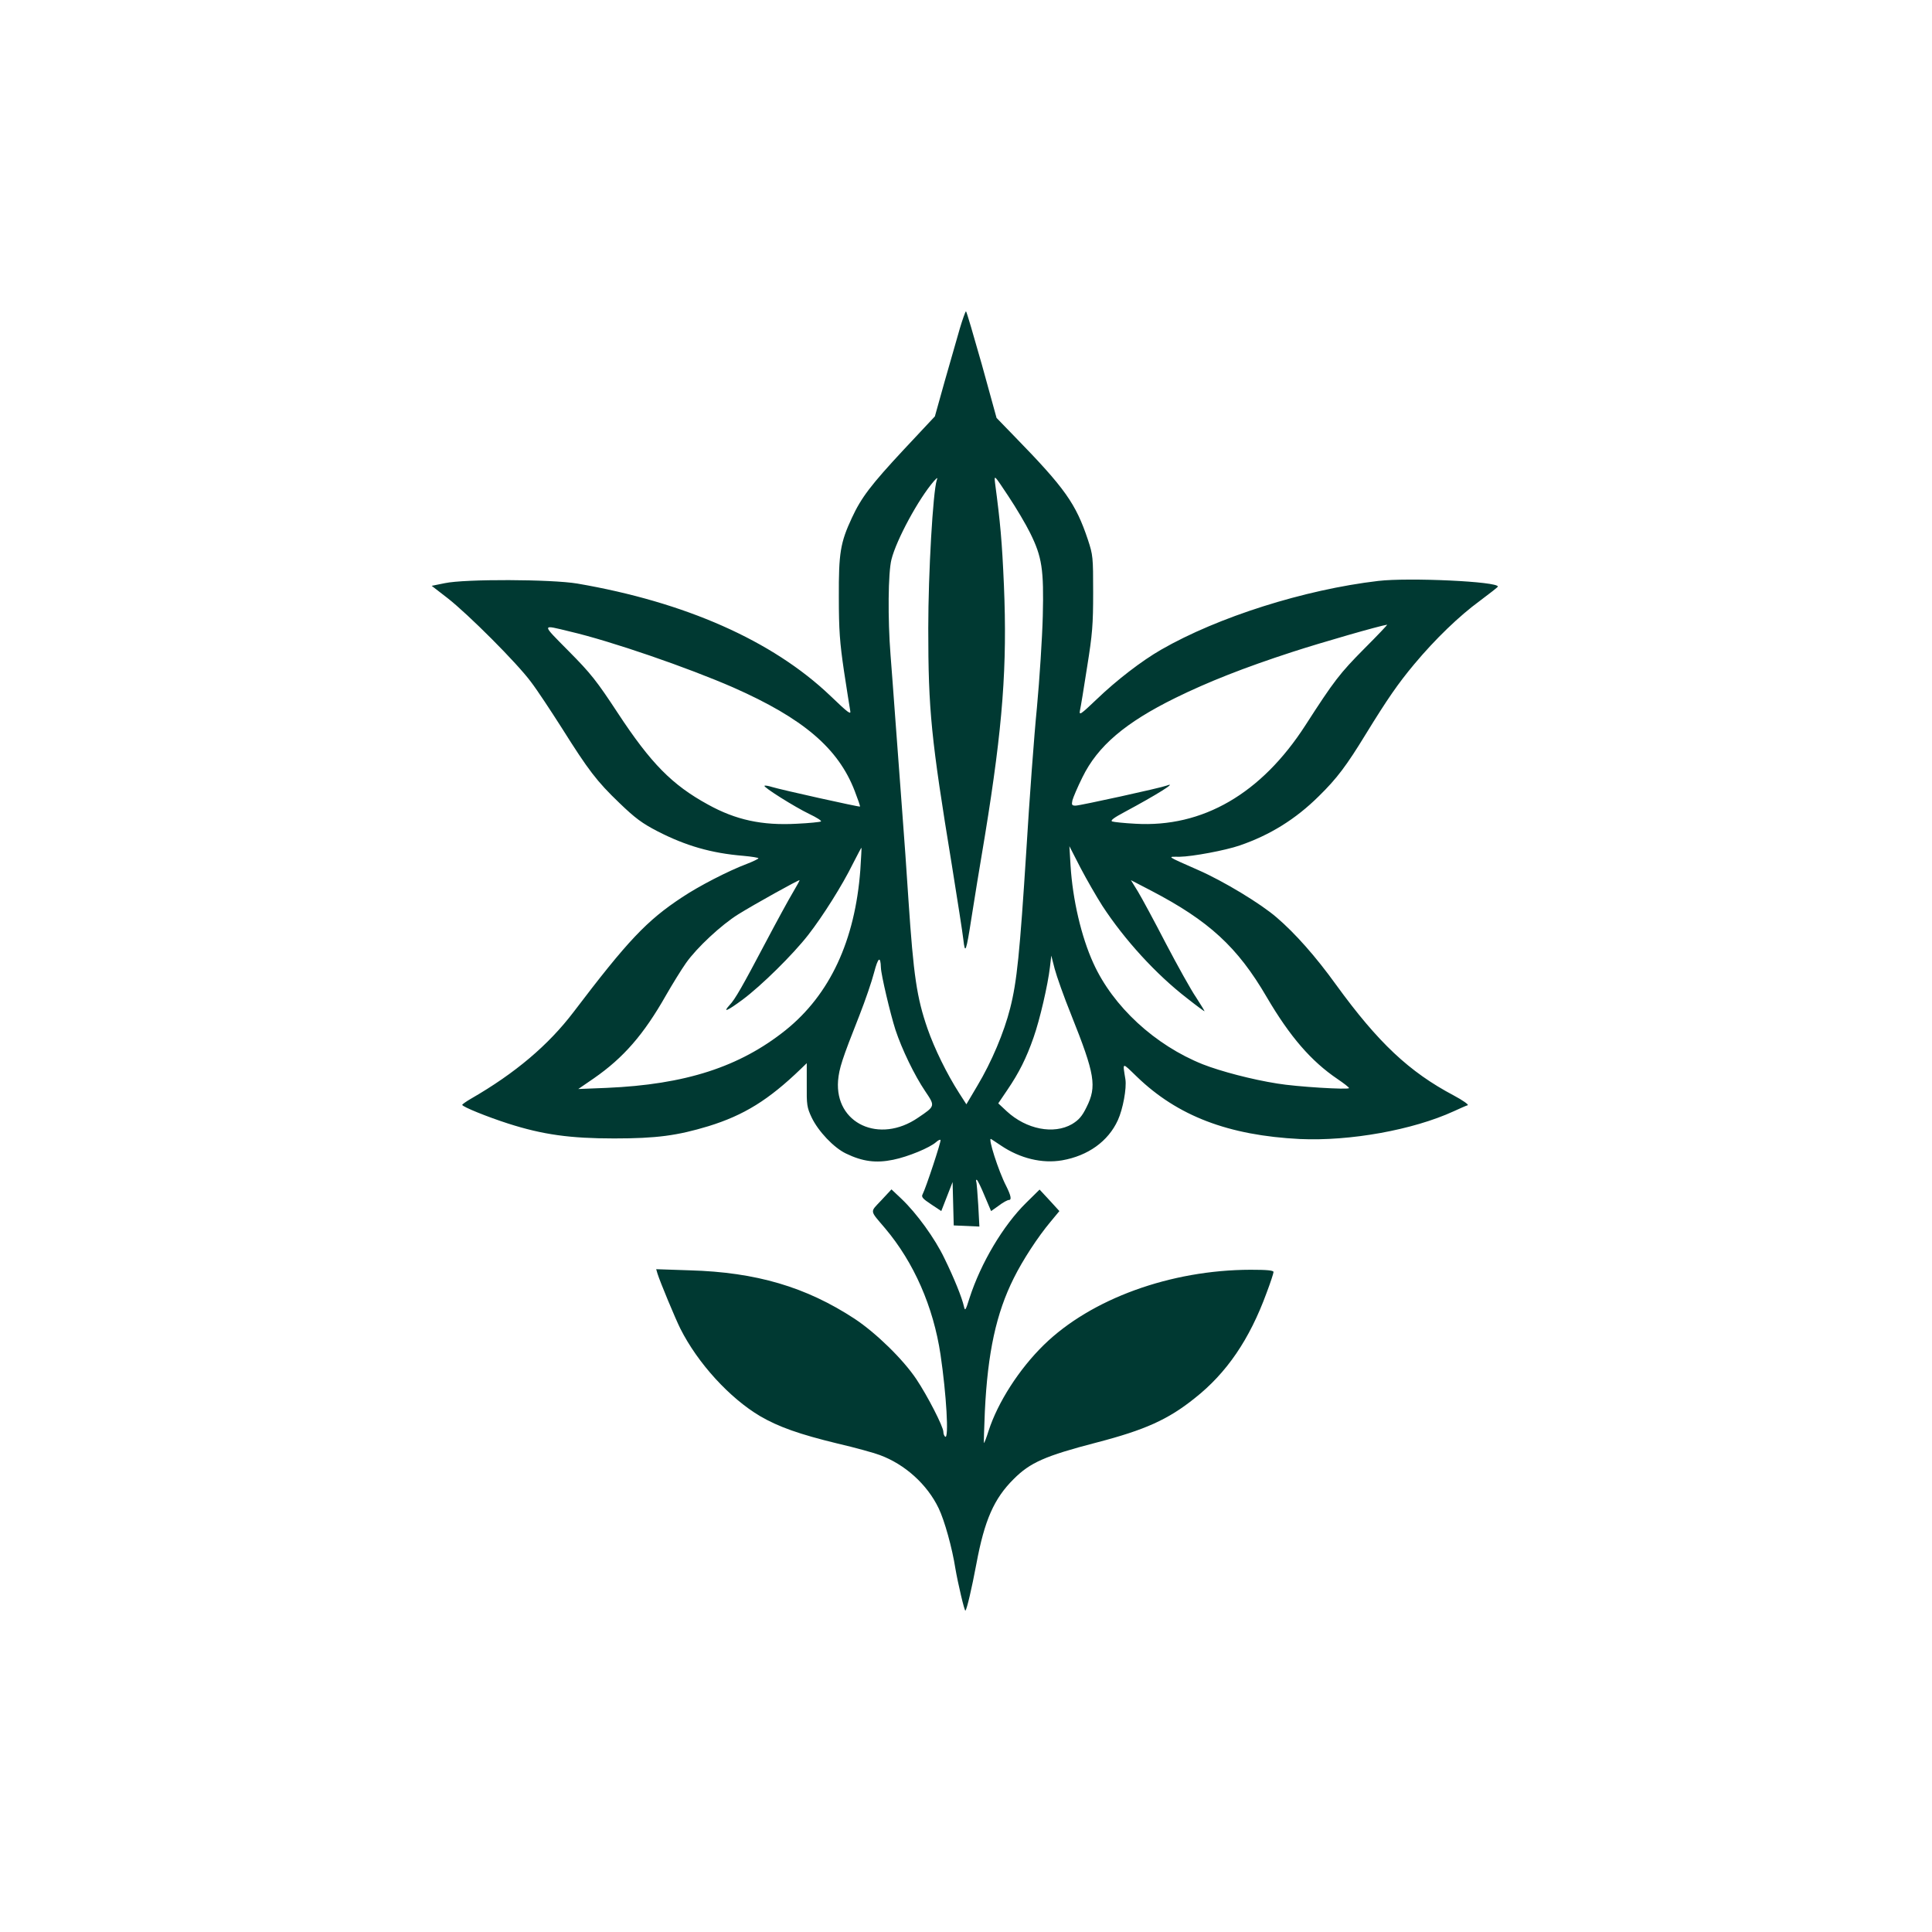 <?xml version="1.0" standalone="no"?>
<!DOCTYPE svg PUBLIC "-//W3C//DTD SVG 20010904//EN"
 "http://www.w3.org/TR/2001/REC-SVG-20010904/DTD/svg10.dtd">
<svg version="1.0" xmlns="http://www.w3.org/2000/svg"
 width="1024pt" height="1024pt" viewBox="0 0 1024 1024"
 preserveAspectRatio="xMidYMid meet">

<g transform="translate(0,1024) scale(0.1,-0.1)"
fill="#003932" stroke="none">
<path d="M5087 8498 c-15 -51 -51 -177 -80 -279 l-52 -186 -163 -174 c-176
-189 -227 -256 -277 -364 -61 -131 -70 -186 -69 -420 0 -175 5 -240 27 -390
15 -99 30 -193 33 -210 6 -26 -8 -16 -107 79 -306 291 -768 495 -1339 593
-137 23 -596 25 -703 2 l-69 -14 84 -65 c109 -85 368 -344 442 -444 33 -43
106 -154 164 -245 141 -224 185 -282 305 -397 84 -81 121 -108 202 -150 150
-77 285 -116 454 -130 45 -4 81 -10 81 -13 0 -3 -28 -17 -62 -30 -98 -37 -255
-118 -343 -177 -187 -123 -288 -230 -575 -608 -134 -176 -309 -324 -543 -459
-26 -15 -47 -30 -47 -33 0 -10 134 -64 243 -99 184 -59 329 -79 562 -79 225 0
335 15 500 65 188 58 319 139 490 304 l31 30 0 -115 c-1 -105 1 -120 26 -173
35 -73 117 -160 182 -191 87 -42 158 -52 250 -33 79 16 195 64 228 94 10 9 20
14 23 11 5 -5 -78 -256 -95 -288 -8 -14 1 -24 45 -53 l54 -36 30 77 30 77 3
-115 3 -115 68 -3 68 -3 -6 113 c-4 62 -8 119 -11 126 -2 7 0 11 4 8 4 -2 23
-41 41 -85 l34 -80 41 29 c22 17 46 30 54 30 15 0 10 24 -15 74 -41 79 -99
261 -80 249 7 -4 30 -20 53 -35 101 -68 218 -96 323 -78 138 24 245 101 296
213 27 59 47 169 40 216 -15 94 -20 92 60 15 216 -209 486 -312 865 -331 266
-12 599 48 815 147 33 15 66 30 74 32 8 2 -25 26 -74 52 -236 125 -400 279
-623 586 -108 150 -217 273 -315 357 -84 73 -282 193 -417 252 -174 77 -163
70 -98 70 68 1 244 34 319 60 160 55 296 139 419 261 96 94 147 162 249 329
115 187 171 268 257 371 112 134 239 256 347 335 52 39 96 73 96 76 3 27 -472
49 -634 30 -392 -46 -851 -192 -1150 -364 -103 -59 -237 -162 -343 -264 -85
-81 -93 -86 -88 -59 4 17 21 121 38 231 28 174 32 225 32 395 0 188 -1 198
-28 280 -64 191 -121 272 -387 545 l-97 100 -78 283 c-44 155 -81 282 -84 282
-3 0 -18 -42 -33 -92z m373 -1083 c63 -127 73 -193 67 -440 -3 -115 -17 -333
-31 -484 -15 -150 -40 -490 -56 -755 -35 -549 -50 -699 -86 -840 -32 -127 -98
-284 -174 -411 l-58 -98 -38 59 c-66 103 -131 236 -168 342 -57 165 -74 280
-101 682 -8 129 -24 352 -35 495 -11 143 -26 355 -35 470 -8 116 -20 266 -25
334 -15 190 -13 436 5 506 26 104 144 322 225 415 18 20 21 21 15 5 -20 -62
-45 -491 -45 -785 0 -436 15 -584 125 -1255 29 -181 57 -359 61 -395 9 -81 15
-66 43 115 12 77 44 275 72 440 94 577 118 895 100 1323 -10 232 -19 331 -47
542 -5 45 -5 44 70 -69 42 -63 94 -151 116 -196z m1772 -612 c-131 -132 -161
-171 -313 -407 -234 -363 -545 -543 -901 -522 -59 3 -114 9 -123 12 -12 5 9
20 67 51 166 89 285 163 221 139 -31 -12 -459 -106 -482 -106 -20 0 -22 4 -17
28 4 15 27 70 53 122 81 166 227 290 493 421 173 85 363 160 618 243 160 52
463 139 504 145 4 1 -50 -56 -120 -126z m-4212 90 c219 -51 627 -192 867 -297
371 -164 556 -322 643 -548 17 -44 30 -81 28 -83 -4 -3 -418 89 -467 104 -19
6 -37 9 -39 6 -7 -7 160 -112 237 -149 40 -19 68 -37 62 -40 -5 -3 -62 -9
-128 -12 -184 -10 -323 20 -471 102 -190 104 -302 218 -477 484 -113 172 -144
211 -260 328 -147 149 -148 142 5 105z m1540 -1263 c-28 -375 -161 -661 -396
-850 -244 -195 -531 -288 -949 -306 l-150 -6 83 57 c157 109 264 232 382 440
35 61 82 137 106 171 57 81 187 202 277 258 85 53 321 184 325 181 1 -1 -15
-31 -36 -66 -21 -35 -86 -154 -144 -264 -123 -233 -162 -302 -191 -332 -39
-43 -12 -31 68 28 101 75 268 240 349 344 77 99 180 262 237 378 24 47 44 85
45 84 1 -1 -2 -54 -6 -117z m1282 -190 c118 -181 286 -365 451 -492 48 -38 89
-68 91 -68 2 0 -18 33 -44 73 -27 39 -99 169 -161 287 -61 118 -128 242 -148
275 l-37 60 106 -55 c307 -160 459 -299 614 -565 123 -210 236 -340 375 -434
34 -23 61 -44 61 -48 0 -10 -280 7 -380 24 -134 21 -301 65 -395 102 -253 101
-476 306 -580 536 -64 140 -110 338 -121 519 l-6 101 59 -115 c33 -63 85 -153
115 -200z m-1173 -329 c1 -38 50 -245 77 -329 34 -103 101 -242 158 -326 53
-79 54 -78 -38 -140 -205 -141 -442 -31 -424 197 6 65 20 110 113 345 31 79
66 181 78 228 21 80 34 90 36 25z m1009 -251 c126 -315 136 -378 81 -488 -24
-49 -41 -68 -77 -90 -97 -56 -242 -28 -346 68 l-45 42 48 71 c62 91 101 169
139 278 33 93 76 279 87 374 l7 60 18 -70 c10 -38 49 -149 88 -245z"/>
<path d="M4671 3878 c-61 -65 -63 -50 20 -148 153 -181 256 -416 294 -670 31
-210 45 -447 25 -435 -5 3 -10 15 -10 26 0 27 -83 189 -143 279 -71 106 -214
245 -327 320 -258 169 -522 247 -874 257 l-178 6 7 -24 c13 -42 94 -237 121
-291 92 -183 261 -368 423 -464 98 -57 208 -96 410 -145 91 -21 192 -49 224
-61 133 -49 251 -155 312 -282 31 -64 72 -211 89 -321 13 -76 48 -226 53 -222
8 9 33 115 58 248 43 231 93 346 198 450 87 87 165 122 438 193 258 67 380
122 521 235 170 134 291 312 381 558 21 55 37 105 37 111 0 9 -36 12 -122 12
-424 -1 -845 -154 -1095 -398 -131 -128 -244 -304 -293 -455 -12 -38 -23 -67
-25 -65 -1 2 1 77 5 168 15 311 60 519 153 705 48 97 128 219 194 298 l48 58
-52 57 -53 57 -71 -70 c-122 -120 -240 -319 -300 -504 -21 -67 -24 -72 -30
-45 -10 46 -53 152 -103 254 -51 107 -148 240 -228 316 l-53 50 -54 -58z"/>
</g>
</svg>
